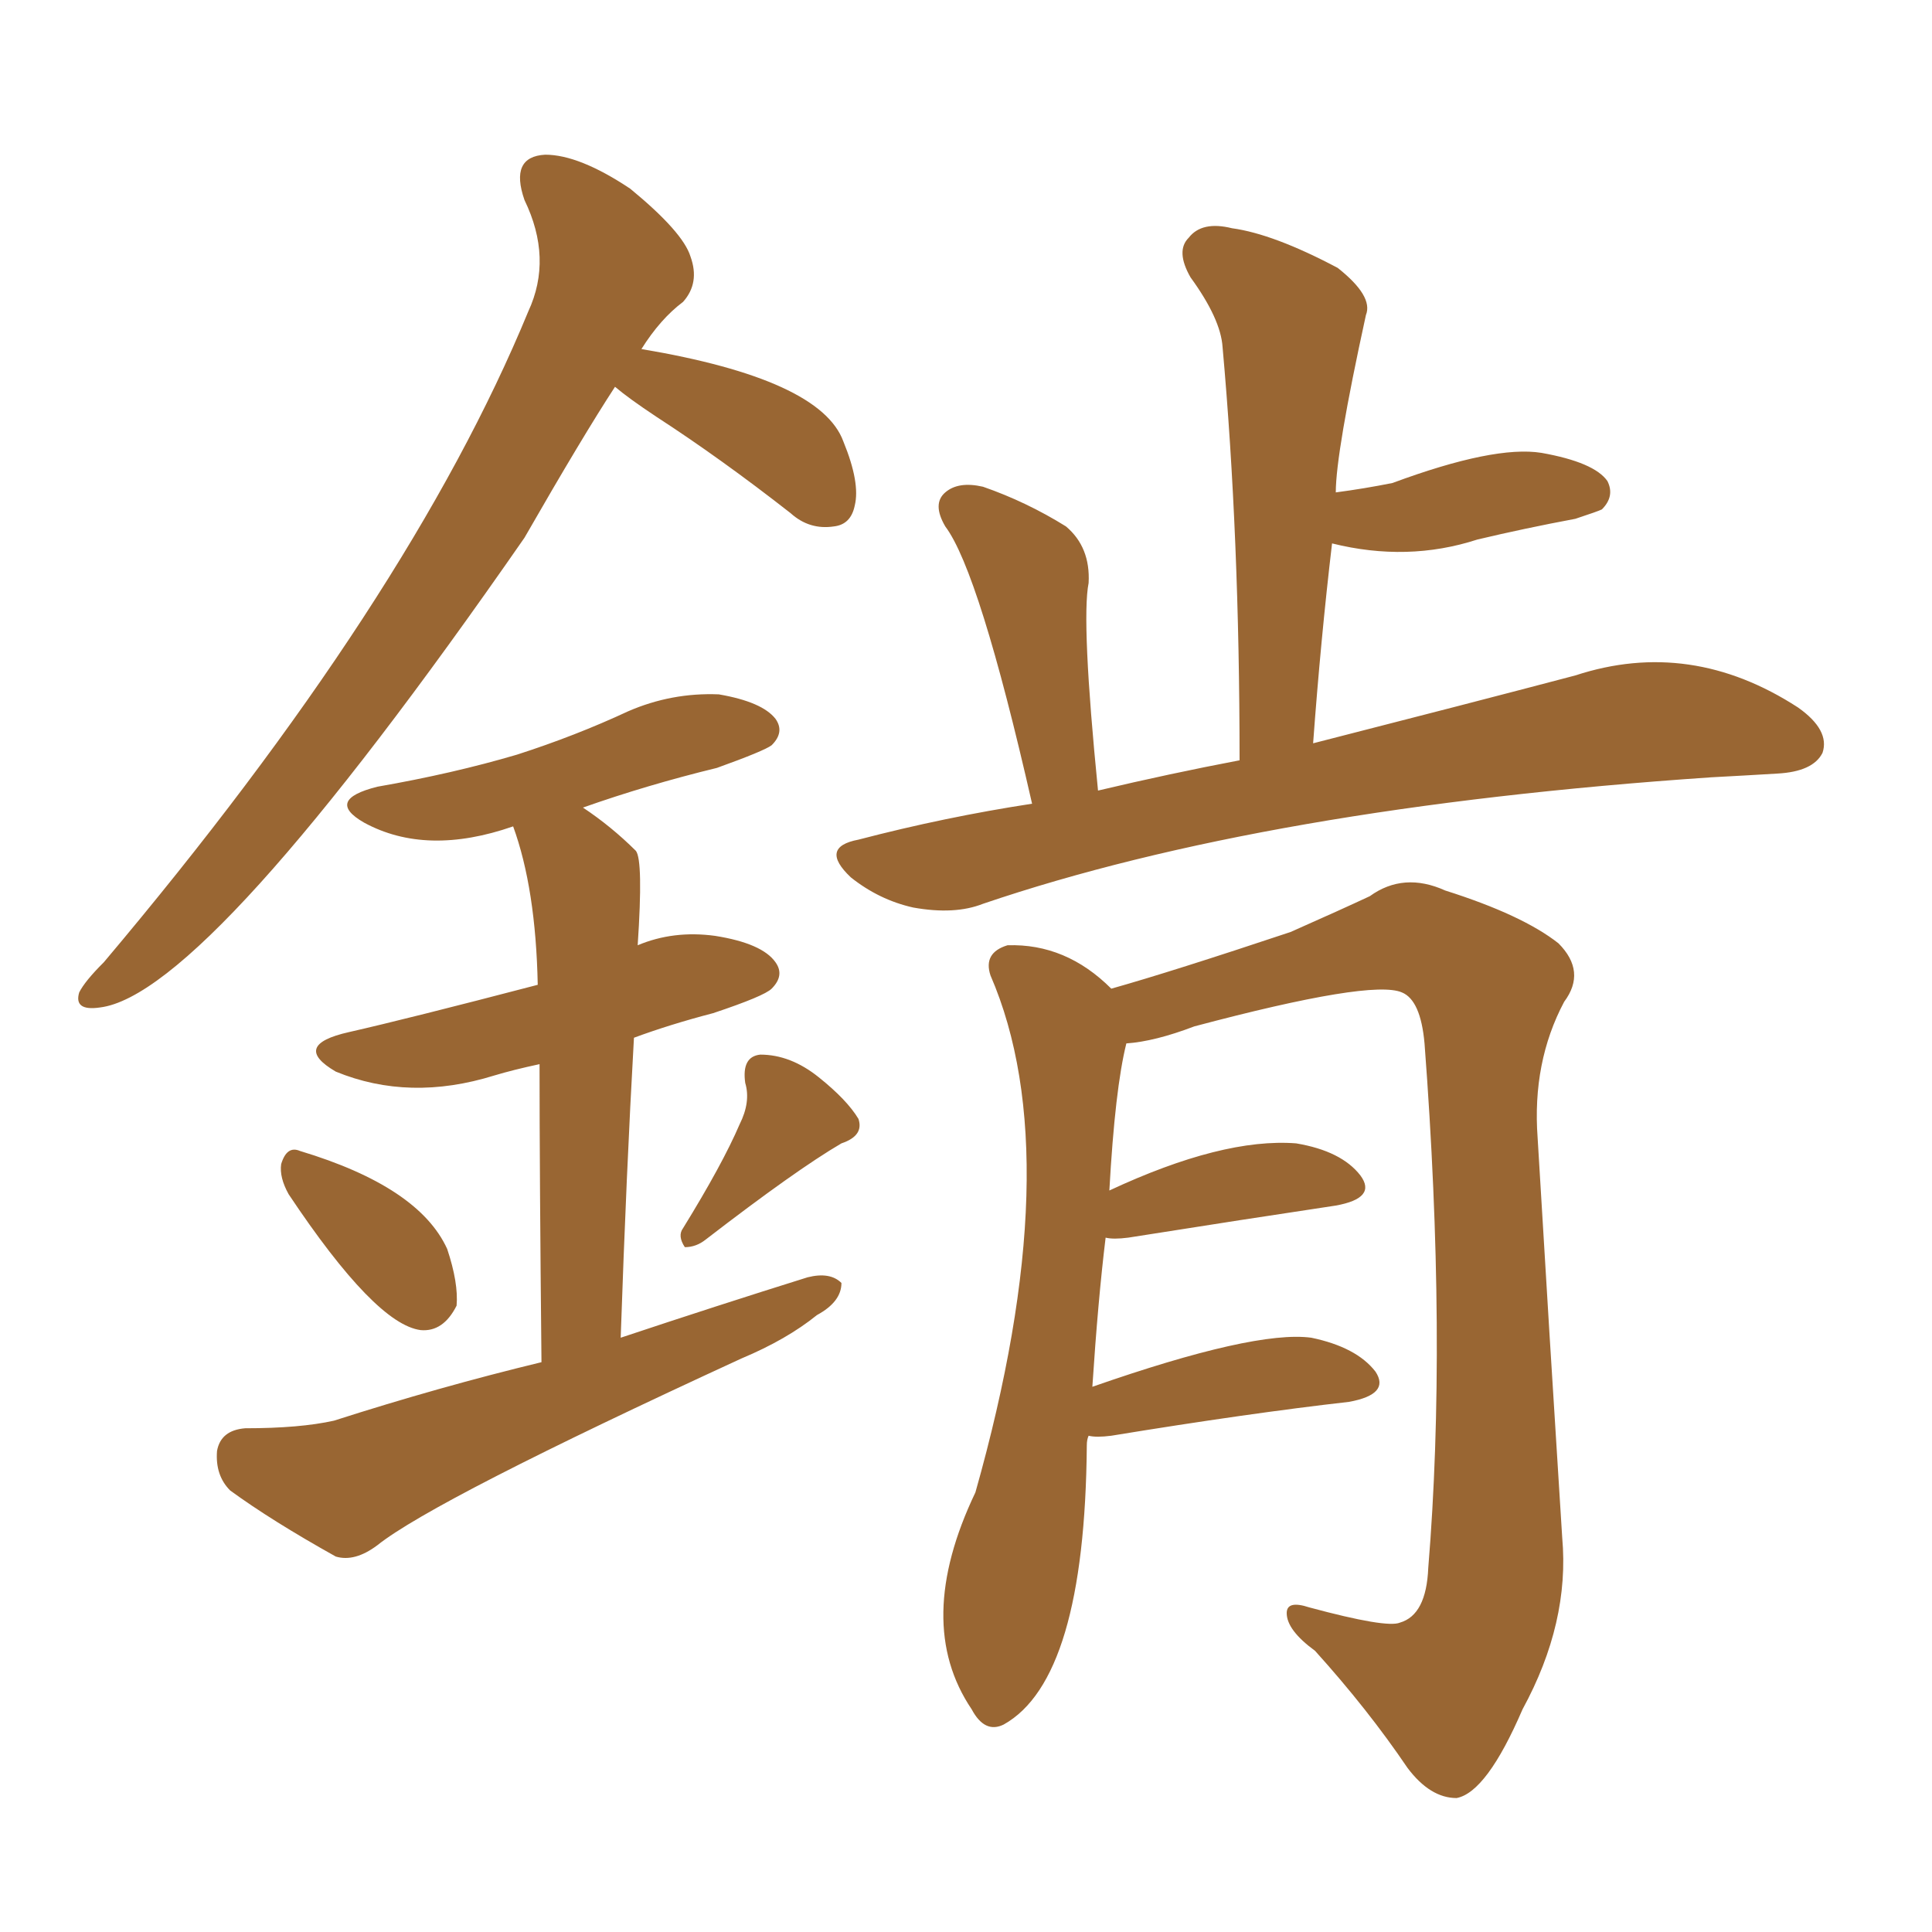 <svg xmlns="http://www.w3.org/2000/svg" xmlns:xlink="http://www.w3.org/1999/xlink" width="150" height="150"><path fill="#996633" padding="10" d="M80.13 62.40L80.13 62.40Q76.03 44.38 73.39 40.87L73.39 40.87Q72.36 39.11 73.39 38.23L73.39 38.23Q74.41 37.35 76.32 37.79L76.32 37.79Q79.69 38.96 82.76 40.87L82.76 40.87Q84.67 42.48 84.52 45.26L84.52 45.26Q83.94 48.19 85.25 61.38L85.25 61.38Q90.82 60.06 96.24 59.03L96.24 59.03Q96.24 41.60 94.92 26.95L94.92 26.95Q94.78 24.76 92.43 21.53L92.43 21.53Q91.26 19.48 92.29 18.46L92.29 18.46Q93.31 17.14 95.65 17.72L95.65 17.72Q98.88 18.16 103.86 20.80L103.86 20.80Q106.64 23.00 106.05 24.46L106.05 24.46Q103.71 35.16 103.71 38.23L103.71 38.23Q105.91 37.94 108.11 37.50L108.11 37.50Q116.02 34.57 119.68 35.16L119.68 35.16Q123.78 35.89 124.80 37.35L124.80 37.35Q125.39 38.53 124.37 39.55L124.37 39.55Q124.07 39.70 122.31 40.28L122.31 40.28Q118.36 41.02 114.70 41.89L114.70 41.89Q109.28 43.65 103.42 42.19L103.42 42.19Q102.54 49.66 101.95 57.71L101.95 57.71Q113.96 54.64 122.31 52.44L122.31 52.44Q131.25 49.51 139.60 54.93L139.60 54.93Q142.09 56.69 141.50 58.45L141.50 58.45Q140.77 59.91 137.99 60.06L137.99 60.06Q135.50 60.21 132.86 60.35L132.86 60.35Q98.29 62.70 76.32 70.17L76.32 70.17Q74.12 71.04 70.90 70.46L70.90 70.46Q68.26 69.87 66.06 68.12L66.06 68.12Q63.57 65.77 66.65 65.19L66.65 65.19Q73.39 63.43 80.13 62.40ZM84.52 111.47L84.52 111.47Q84.38 111.77 84.38 112.21L84.38 112.21Q84.23 130.37 77.93 133.89L77.93 133.89Q76.46 134.62 75.44 132.71L75.44 132.71Q70.90 125.98 75.73 115.87L75.73 115.87Q83.06 89.94 76.90 75.73L76.90 75.73Q76.32 73.97 78.22 73.39L78.22 73.39Q82.76 73.24 86.28 76.76L86.28 76.76Q90.97 75.44 100.20 72.36L100.20 72.36Q104.15 70.61 106.35 69.58L106.35 69.58Q108.98 67.68 112.21 69.14L112.21 69.14Q118.21 71.04 121.00 73.24L121.00 73.24Q123.19 75.44 121.44 77.78L121.44 77.78Q118.95 82.47 119.38 88.33L119.38 88.33Q120.26 103.13 121.29 119.38L121.29 119.38Q121.88 125.98 118.21 132.71L118.21 132.71Q115.43 139.16 113.09 139.60L113.09 139.60Q111.04 139.60 109.28 137.26L109.28 137.26Q106.20 132.71 102.10 128.17L102.10 128.17Q99.90 126.56 99.90 125.24L99.90 125.24Q99.90 124.22 101.66 124.80L101.66 124.80Q107.67 126.42 108.69 125.98L108.69 125.98Q110.74 125.39 110.89 121.73L110.89 121.73Q112.35 104.00 110.60 81.01L110.60 81.01Q110.30 77.64 108.84 77.05L108.84 77.05Q106.49 76.03 92.72 79.69L92.72 79.69Q89.65 80.86 87.45 81.01L87.45 81.01Q86.57 84.52 86.13 92.43L86.13 92.43Q94.92 88.33 100.63 88.77L100.63 88.77Q104.15 89.36 105.62 91.26L105.62 91.26Q106.93 93.02 103.71 93.60L103.71 93.60Q96.83 94.63 87.60 96.09L87.60 96.09Q86.43 96.24 85.84 96.09L85.84 96.09Q85.25 100.93 84.81 107.67L84.81 107.67Q97.41 103.27 101.81 103.86L101.81 103.86Q105.32 104.59 106.79 106.49L106.79 106.49Q107.96 108.25 104.74 108.84L104.74 108.84Q96.97 109.72 86.28 111.47L86.28 111.47Q85.11 111.62 84.52 111.47ZM47.75 30.03L47.75 30.03Q45.26 33.84 40.72 41.75L40.72 41.75Q16.11 77.20 7.76 78.22L7.76 78.22Q5.71 78.52 6.15 77.05L6.15 77.05Q6.59 76.17 8.06 74.71L8.06 74.71Q31.79 46.58 41.02 24.17L41.02 24.17Q42.92 20.07 40.72 15.53L40.72 15.53Q39.55 12.16 42.33 12.01L42.33 12.01Q44.97 12.01 48.93 14.65L48.93 14.65Q53.03 18.02 53.61 19.92L53.61 19.92Q54.35 21.97 53.03 23.44L53.03 23.44Q51.27 24.76 49.80 27.10L49.80 27.10Q63.72 29.44 65.48 34.28L65.48 34.28Q66.80 37.50 66.36 39.26L66.36 39.26Q66.06 40.72 64.75 40.87L64.75 40.87Q62.84 41.16 61.38 39.84L61.38 39.84Q55.96 35.60 50.98 32.37L50.98 32.37Q48.78 30.91 47.75 30.03ZM22.41 92.72L22.41 92.72Q21.68 91.41 21.83 90.38L21.83 90.38Q22.27 88.92 23.29 89.36L23.29 89.36Q32.52 92.14 34.72 96.97L34.72 96.97Q35.60 99.61 35.45 101.37L35.45 101.37Q34.42 103.42 32.67 103.27L32.67 103.27Q29.15 102.83 22.41 92.72ZM57.42 87.30L57.42 87.30Q58.30 85.55 57.86 84.08L57.86 84.08Q57.57 82.03 59.03 81.88L59.03 81.88Q61.38 81.88 63.57 83.64L63.57 83.64Q65.77 85.40 66.65 86.87L66.65 86.87Q67.09 88.18 65.33 88.77L65.33 88.77Q61.82 90.82 54.79 96.24L54.79 96.24Q54.05 96.83 53.17 96.83L53.17 96.83Q52.59 95.95 53.03 95.36L53.03 95.36Q56.10 90.38 57.42 87.30ZM42.04 105.76L42.04 105.76L42.04 105.76Q41.89 90.97 41.89 82.62L41.89 82.62Q39.84 83.06 38.38 83.50L38.38 83.50Q31.79 85.55 26.07 83.20L26.07 83.20Q22.56 81.15 27.10 80.13L27.10 80.13Q31.64 79.10 41.75 76.46L41.75 76.46Q41.60 68.99 39.84 64.16L39.84 64.16Q33.11 66.50 28.27 63.87L28.27 63.87Q25.20 62.11 29.30 61.08L29.30 61.08Q35.16 60.06 40.14 58.59L40.14 58.59Q44.68 57.13 48.78 55.22L48.78 55.22Q52.15 53.76 55.81 53.91L55.81 53.91Q59.18 54.49 60.21 55.81L60.21 55.81Q60.94 56.84 59.91 57.86L59.91 57.86Q59.33 58.30 55.66 59.62L55.66 59.62Q50.24 60.94 45.26 62.70L45.26 62.70Q47.46 64.16 49.37 66.06L49.37 66.06Q49.95 66.80 49.51 73.39L49.51 73.39Q52.29 72.22 55.52 72.66L55.52 72.66Q59.18 73.24 60.21 74.71L60.21 74.71Q60.94 75.73 59.91 76.76L59.91 76.76Q59.33 77.34 55.37 78.66L55.37 78.66Q52.00 79.54 49.22 80.57L49.22 80.57Q48.63 90.97 48.19 103.86L48.19 103.86Q55.66 101.37 62.70 99.17L62.70 99.17Q64.45 98.73 65.33 99.61L65.33 99.61Q65.33 101.07 63.43 102.10L63.43 102.10Q61.08 104.00 57.57 105.47L57.57 105.47Q33.69 116.46 29.30 119.97L29.30 119.97Q27.54 121.29 26.07 120.85L26.07 120.85Q21.09 118.07 17.87 115.72L17.87 115.72Q16.70 114.55 16.85 112.65L16.85 112.65Q17.14 111.04 19.04 110.89L19.04 110.89Q23.29 110.89 25.93 110.30L25.93 110.30Q34.13 107.67 42.04 105.76Z"/></svg>